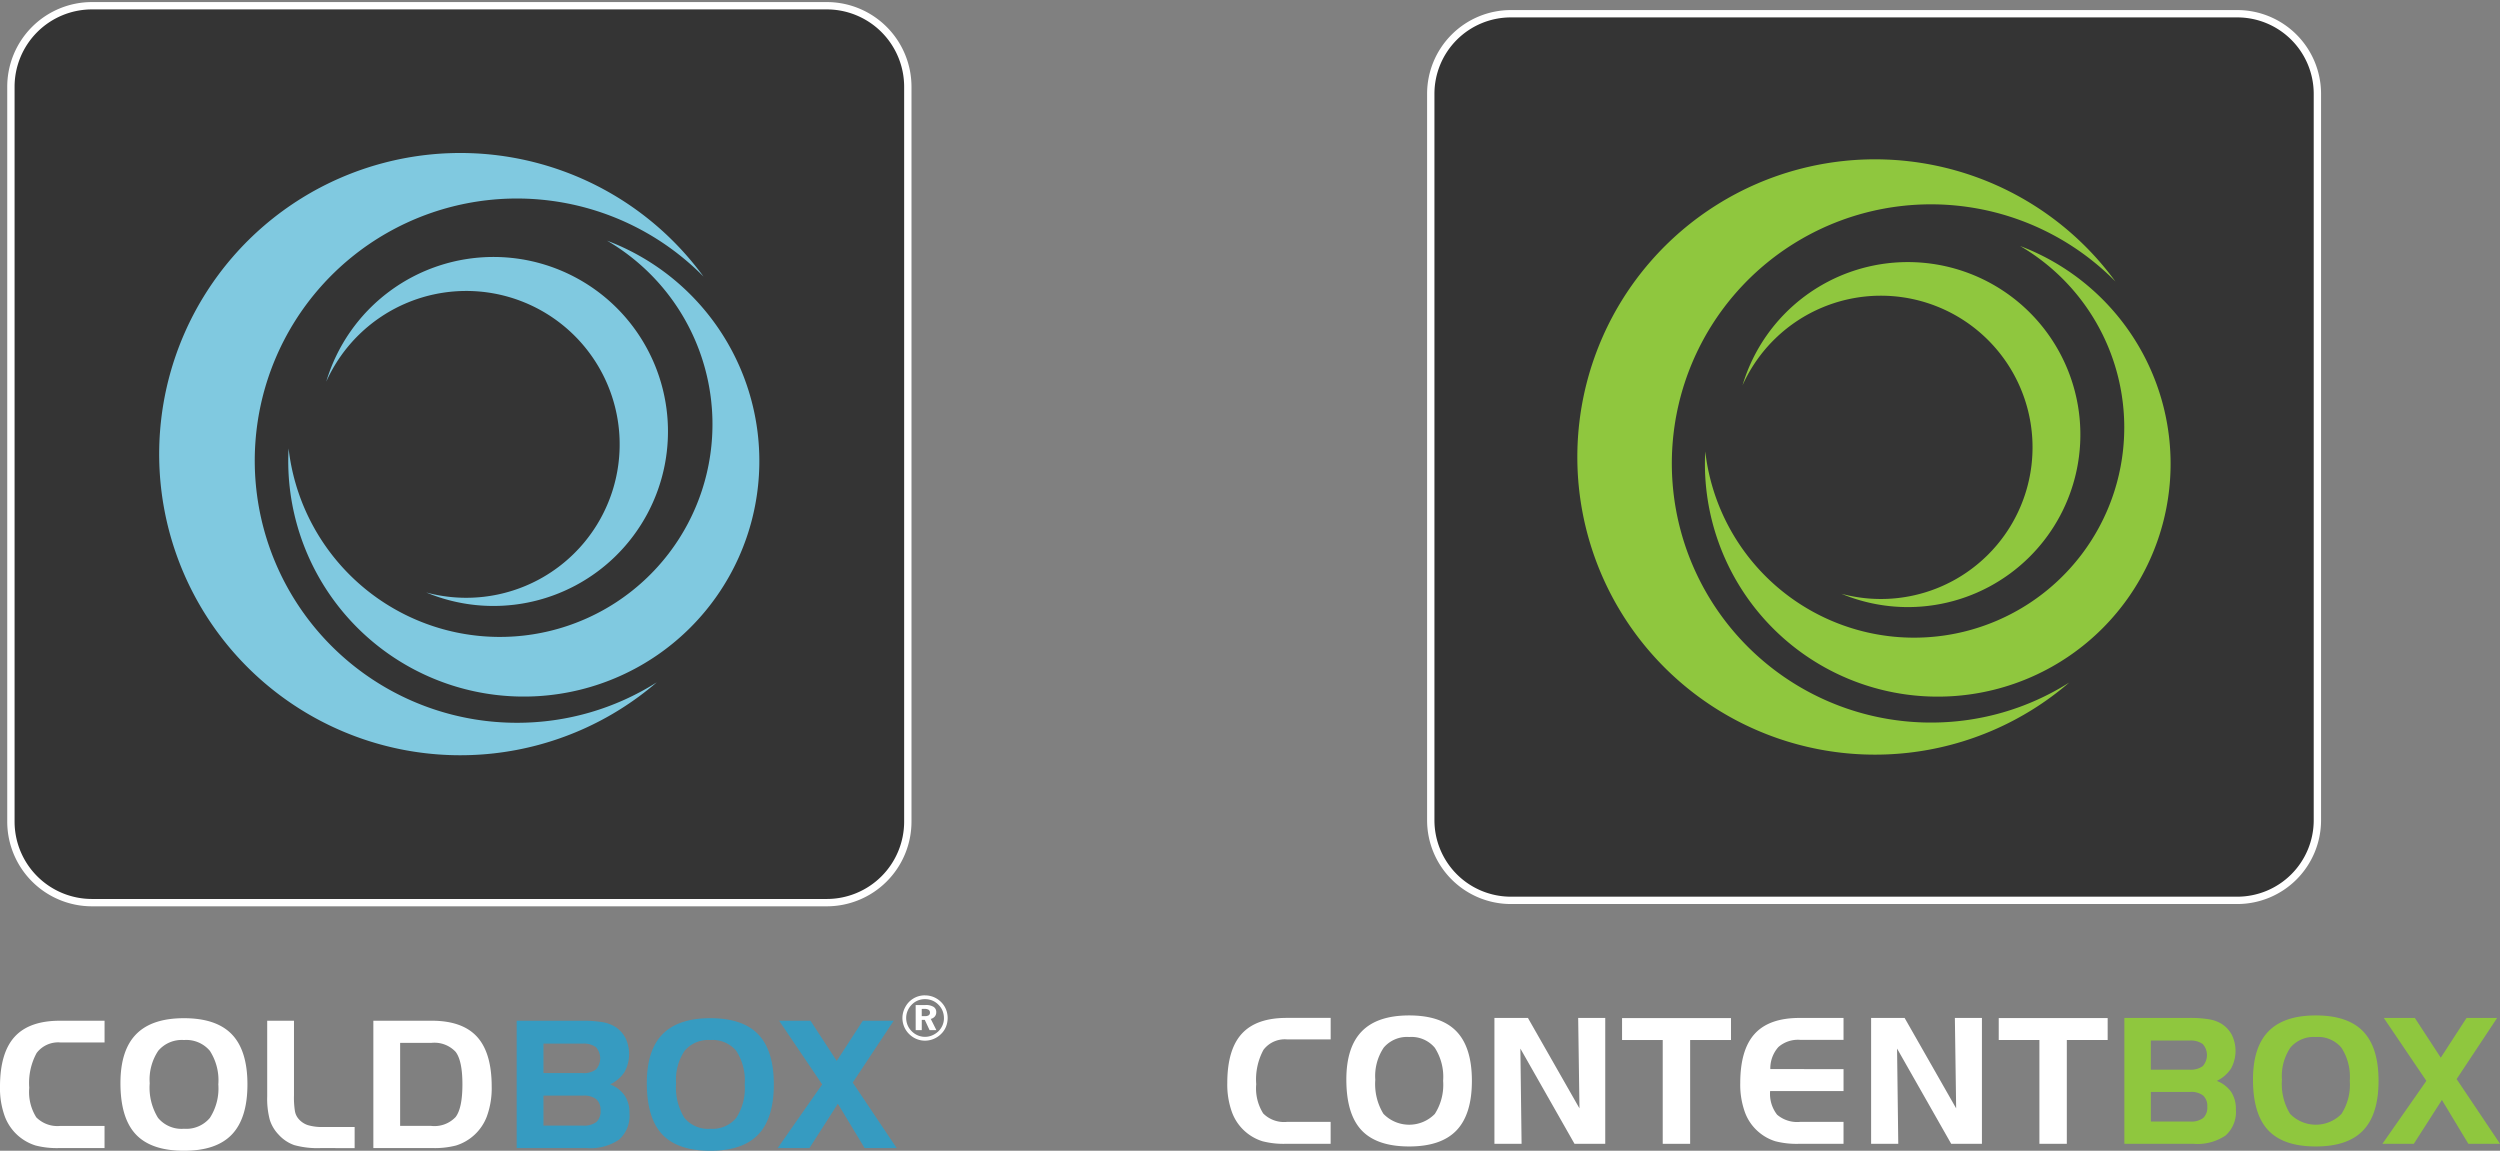 <svg id="Group_7321" data-name="Group 7321" xmlns="http://www.w3.org/2000/svg" xmlns:xlink="http://www.w3.org/1999/xlink" width="340.582" height="156.771" viewBox="0 0 340.582 156.771">
  <rect x="0" y="0" width="340.582" height="156.771" fill="#808080" stroke="none"/>
  <defs>
    <clipPath id="clip-path">
      <rect id="Rectangle_2342" data-name="Rectangle 2342" width="340.582" height="156.771" fill="none"/>
    </clipPath>
  </defs>
  <g id="Group_7320" data-name="Group 7320" clip-path="url(#clip-path)">
    <path id="Rectangle_2338" data-name="Rectangle 2338" d="M10.918,0H109.87a10.917,10.917,0,0,1,10.917,10.917v98.952a10.918,10.918,0,0,1-10.918,10.918H10.919A10.919,10.919,0,0,1,0,109.868V10.918A10.918,10.918,0,0,1,10.918,0Z" transform="translate(194.917 1.871)" fill="#343434"/>
    <path id="Rectangle_2339" data-name="Rectangle 2339" d="M10.918,0H109.87a10.917,10.917,0,0,1,10.917,10.917v98.952a10.918,10.918,0,0,1-10.918,10.918H10.919A10.919,10.919,0,0,1,0,109.868V10.918A10.918,10.918,0,0,1,10.918,0Z" transform="translate(194.917 1.871)" fill="none" stroke="#fff" stroke-width="1"/>
    <path id="Path_28695" data-name="Path 28695" d="M185.671,90.615a35.3,35.3,0,1,1,25.122-60.092A40.551,40.551,0,1,0,204.5,85.165a35.122,35.122,0,0,1-18.83,5.449" transform="translate(77.394 7.822)" fill="#8fc73e"/>
    <path id="Path_28696" data-name="Path 28696" d="M191.558,21.443A28.634,28.634,0,1,1,148.67,49.425c-.03.561-.048,1.125-.048,1.693a31.721,31.721,0,1,0,42.936-29.674" transform="translate(83.643 12.068)" fill="#8fc73e"/>
    <path id="Path_28697" data-name="Path 28697" d="M174.42,22.847A23.5,23.5,0,0,0,151.9,39.636,20.659,20.659,0,1,1,165.366,68.03a23.5,23.5,0,1,0,9.055-45.183" transform="translate(85.488 12.858)" fill="#8fc73e"/>
    <path id="Path_28698" data-name="Path 28698" d="M115.141,91.662a3.642,3.642,0,0,0-3.226,1.424,8.451,8.451,0,0,0-.986,4.677,6.389,6.389,0,0,0,.945,3.979,4.009,4.009,0,0,0,3.266,1.155h5.926v2.988h-6.1a11.556,11.556,0,0,1-3.174-.345,6.483,6.483,0,0,1-4.146-3.9,11.038,11.038,0,0,1-.66-4.03q0-4.55,1.972-6.714t6.112-2.164h6v2.927Z" transform="translate(60.211 49.939)" fill="#fff"/>
    <path id="Path_28699" data-name="Path 28699" d="M117.364,97.257q0-4.423,2.116-6.581t6.442-2.158q4.36,0,6.453,2.182t2.093,6.731q0,4.552-2.093,6.745t-6.453,2.193q-4.407,0-6.482-2.205t-2.075-6.906m8.558-5.8a4.155,4.155,0,0,0-3.466,1.447,6.964,6.964,0,0,0-1.149,4.376,7.766,7.766,0,0,0,1.113,4.648,4.891,4.891,0,0,0,6.992.013,7.328,7.328,0,0,0,1.136-4.51,7.313,7.313,0,0,0-1.136-4.513,4.15,4.15,0,0,0-3.49-1.46" transform="translate(66.052 49.817)" fill="#fff"/>
    <path id="Path_28700" data-name="Path 28700" d="M130.273,88.735h4.562l7.023,12.32-.175-12.32h3.687v17.15h-4.188l-7.373-12.974.164,12.974h-3.7Z" transform="translate(73.317 49.939)" fill="#fff"/>
    <path id="Path_28701" data-name="Path 28701" d="M146.94,91.736H141.4V88.75h14.84v2.987h-5.565v14.14H146.94Z" transform="translate(79.578 49.948)" fill="#fff"/>
    <path id="Path_28702" data-name="Path 28702" d="M159.852,91.722a4.048,4.048,0,0,0-2.954.98,4.375,4.375,0,0,0-1.1,3l9.975.012V98.7h-10a4.6,4.6,0,0,0,.95,3.219,4.2,4.2,0,0,0,3.129.98h5.92v2.988h-6.095a11.523,11.523,0,0,1-3.171-.345,6.336,6.336,0,0,1-2.169-1.16,6.41,6.41,0,0,1-1.977-2.736,11.073,11.073,0,0,1-.658-4.03q0-4.55,1.969-6.714t6.111-2.164h5.99v2.986Z" transform="translate(85.377 49.939)" fill="#fff"/>
    <path id="Path_28703" data-name="Path 28703" d="M163.11,88.735h4.562l7.023,12.32-.175-12.32h3.687v17.15h-4.188l-7.373-12.974.164,12.974h-3.7Z" transform="translate(91.797 49.939)" fill="#fff"/>
    <path id="Path_28704" data-name="Path 28704" d="M179.777,91.736h-5.542V88.75h14.84v2.987H183.51v14.14h-3.734Z" transform="translate(98.058 49.948)" fill="#fff"/>
    <path id="Path_28705" data-name="Path 28705" d="M194.625,105.884h-9.438V88.735h8.808a15.923,15.923,0,0,1,2.713.186,4.656,4.656,0,0,1,1.685.6,3.977,3.977,0,0,1,1.441,1.539,4.992,4.992,0,0,1-.122,4.579,4.739,4.739,0,0,1-1.936,1.674,4.287,4.287,0,0,1,1.966,1.511,4.208,4.208,0,0,1,.635,2.386,4.292,4.292,0,0,1-1.4,3.541,6.845,6.845,0,0,1-4.351,1.136m-5.834-14.07v3.968h5.274a2.749,2.749,0,0,0,1.8-.484,2.26,2.26,0,0,0,0-3.005,2.769,2.769,0,0,0-1.8-.478Zm5.332,11.036a2.719,2.719,0,0,0,1.8-.484,1.9,1.9,0,0,0,.559-1.521,1.935,1.935,0,0,0-.566-1.541,2.692,2.692,0,0,0-1.791-.491h-5.332v4.037Z" transform="translate(104.222 49.939)" fill="#8fc73e"/>
    <path id="Path_28706" data-name="Path 28706" d="M196.4,97.257q0-4.423,2.116-6.581t6.442-2.158q4.36,0,6.453,2.182t2.093,6.731q0,4.552-2.093,6.745t-6.453,2.193q-4.407,0-6.482-2.205T196.4,97.257m8.558-5.8a4.155,4.155,0,0,0-3.466,1.447,6.963,6.963,0,0,0-1.149,4.376,7.767,7.767,0,0,0,1.113,4.648,4.891,4.891,0,0,0,6.992.013,7.328,7.328,0,0,0,1.136-4.51,7.313,7.313,0,0,0-1.136-4.513,4.148,4.148,0,0,0-3.49-1.46" transform="translate(110.532 49.817)" fill="#8fc73e"/>
    <path id="Path_28707" data-name="Path 28707" d="M213.671,97.309l-5.8-8.573H212.1l3.535,5.413,3.512-5.413h4.165l-5.518,8.33,5.915,8.819h-4.316l-3.605-5.973-3.827,5.973h-4.28Z" transform="translate(116.878 49.94)" fill="#8fc73e"/>
    <path id="Rectangle_2340" data-name="Rectangle 2340" d="M11.045,0h100.1a11.044,11.044,0,0,1,11.044,11.044v100.1a11.044,11.044,0,0,1-11.044,11.044H11.045A11.045,11.045,0,0,1,0,111.142V11.045A11.045,11.045,0,0,1,11.045,0Z" transform="translate(1.486 0.782)" fill="#343434"/>
    <path id="Rectangle_2341" data-name="Rectangle 2341" d="M11.045,0h100.1a11.044,11.044,0,0,1,11.044,11.044v100.1a11.044,11.044,0,0,1-11.044,11.044H11.045A11.045,11.045,0,0,1,0,111.142V11.045A11.045,11.045,0,0,1,11.045,0Z" transform="translate(1.486 0.782)" fill="none" stroke="#fff" stroke-miterlimit="10" stroke-width="1"/>
    <path id="Path_28708" data-name="Path 28708" d="M62.605,90.955A35.711,35.711,0,1,1,88.021,30.165a41.023,41.023,0,1,0-6.367,55.278,35.542,35.542,0,0,1-19.049,5.512" transform="translate(7.819 7.512)" fill="#80c9e0"/>
    <path id="Path_28709" data-name="Path 28709" d="M68.562,20.981A28.967,28.967,0,1,1,25.175,49.288c-.03.567-.048,1.138-.048,1.711A32.09,32.09,0,1,0,68.562,20.981" transform="translate(14.141 11.808)" fill="#80c9e0"/>
    <path id="Path_28710" data-name="Path 28710" d="M51.225,22.4A23.779,23.779,0,0,0,28.441,39.383,20.9,20.9,0,1,1,42.064,68.109,23.772,23.772,0,1,0,51.225,22.4" transform="translate(16.006 12.607)" fill="#80c9e0"/>
    <path id="Path_28711" data-name="Path 28711" d="M8.25,91.941a3.682,3.682,0,0,0-3.263,1.441,8.541,8.541,0,0,0-1,4.731,6.467,6.467,0,0,0,.955,4.026,4.056,4.056,0,0,0,3.305,1.169h5.995v3.021H8.073a11.735,11.735,0,0,1-3.21-.347,6.568,6.568,0,0,1-4.2-3.944A11.169,11.169,0,0,1,0,97.961q0-4.6,1.994-6.793T8.18,88.98h6.065v2.961Z" transform="translate(0 50.077)" fill="#fff"/>
    <path id="Path_28712" data-name="Path 28712" d="M10.5,97.6q0-4.473,2.139-6.658t6.517-2.183q4.412,0,6.528,2.207T27.8,97.777q0,4.6-2.118,6.822t-6.528,2.219q-4.459,0-6.557-2.23T10.5,97.6m8.656-5.867A4.205,4.205,0,0,0,15.648,93.2a7.05,7.05,0,0,0-1.161,4.426,7.852,7.852,0,0,0,1.125,4.7,4.149,4.149,0,0,0,3.543,1.494,4.184,4.184,0,0,0,3.53-1.483,7.408,7.408,0,0,0,1.149-4.56,7.4,7.4,0,0,0-1.149-4.566,4.193,4.193,0,0,0-3.53-1.477" transform="translate(5.909 49.953)" fill="#fff"/>
    <path id="Path_28713" data-name="Path 28713" d="M30.587,106.329a11.862,11.862,0,0,1-3.612-.406,5.174,5.174,0,0,1-2.113-1.411,5.115,5.115,0,0,1-1.216-2.03,11.184,11.184,0,0,1-.353-3.187V88.98h3.648v10.2a11.51,11.51,0,0,0,.134,2.143,2.2,2.2,0,0,0,.467,1,2.857,2.857,0,0,0,1.274.875,6.71,6.71,0,0,0,2.089.258h4.3v2.88Z" transform="translate(13.109 50.077)" fill="#fff"/>
    <path id="Path_28714" data-name="Path 28714" d="M32.546,88.979H40.49q4.189,0,6.184,2.189t1.994,6.792A11.211,11.211,0,0,1,48,102.038a6.571,6.571,0,0,1-4.2,3.943,11.736,11.736,0,0,1-3.21.347H32.546ZM40.418,92H36.194v11.307h4.224a3.958,3.958,0,0,0,3.34-1.214q.921-1.217.922-4.438t-.922-4.432A3.946,3.946,0,0,0,40.418,92" transform="translate(18.317 50.077)" fill="#fff"/>
    <path id="Path_28715" data-name="Path 28715" d="M54.589,106.329H45.04V88.979h8.909a16.064,16.064,0,0,1,2.746.191,4.718,4.718,0,0,1,1.705.6,4.038,4.038,0,0,1,1.458,1.558,5.065,5.065,0,0,1-.125,4.632,4.817,4.817,0,0,1-1.958,1.694,4.292,4.292,0,0,1,1.988,1.53,4.236,4.236,0,0,1,.644,2.411,4.345,4.345,0,0,1-1.417,3.583,6.931,6.931,0,0,1-4.4,1.15M48.688,92.1v4.013h5.334a2.776,2.776,0,0,0,1.818-.491,2.284,2.284,0,0,0,0-3.038,2.8,2.8,0,0,0-1.818-.484Zm5.393,11.165a2.754,2.754,0,0,0,1.818-.489,1.93,1.93,0,0,0,.566-1.539,1.958,1.958,0,0,0-.572-1.56,2.736,2.736,0,0,0-1.811-.494H48.688v4.082Z" transform="translate(25.348 50.077)" fill="#369bc1"/>
    <path id="Path_28716" data-name="Path 28716" d="M56.385,97.6q0-4.473,2.141-6.658t6.515-2.183q4.412,0,6.528,2.207t2.118,6.811q0,4.6-2.118,6.822t-6.528,2.219q-4.459,0-6.557-2.23t-2.1-6.987m8.656-5.867A4.205,4.205,0,0,0,61.534,93.2a7.05,7.05,0,0,0-1.161,4.426,7.852,7.852,0,0,0,1.125,4.7,4.149,4.149,0,0,0,3.543,1.494,4.184,4.184,0,0,0,3.53-1.483,7.408,7.408,0,0,0,1.149-4.56,7.4,7.4,0,0,0-1.149-4.566,4.193,4.193,0,0,0-3.53-1.477" transform="translate(31.733 49.953)" fill="#369bc1"/>
    <path id="Path_28717" data-name="Path 28717" d="M73.855,97.654,67.99,88.979h4.273l3.576,5.478,3.552-5.478H83.6l-5.582,8.427,5.984,8.924H79.639l-3.648-6.043-3.871,6.043H67.79Z" transform="translate(38.152 50.077)" fill="#369bc1"/>
    <path id="Path_28718" data-name="Path 28718" d="M81.74,86.77a3.068,3.068,0,0,1,2.214.928,3,3,0,0,1,.65.986,3.2,3.2,0,0,1-.008,2.368,2.9,2.9,0,0,1-.677.988,3.1,3.1,0,0,1-1.01.667,3.055,3.055,0,0,1-1.171.233,2.991,2.991,0,0,1-1.181-.241,3.108,3.108,0,0,1-1.008-.692,3.051,3.051,0,0,1-.77-2.968,3.252,3.252,0,0,1,.336-.781,2.976,2.976,0,0,1,1.106-1.1,3.013,3.013,0,0,1,1.517-.392m.008.519a2.574,2.574,0,0,0-.977.183,2.486,2.486,0,0,0-.811.544,2.652,2.652,0,0,0-.58.852,2.486,2.486,0,0,0-.2.985,2.532,2.532,0,0,0,.191.974,2.5,2.5,0,0,0,.55.819,2.574,2.574,0,0,0,.841.577,2.506,2.506,0,0,0,1.947.006,2.784,2.784,0,0,0,.855-.558,2.465,2.465,0,0,0,.559-.81,2.391,2.391,0,0,0,.2-.958,2.694,2.694,0,0,0-.184-1.011,2.433,2.433,0,0,0-.549-.83,2.491,2.491,0,0,0-.838-.578,2.57,2.57,0,0,0-1-.194m-1.281.8h1.339a1.979,1.979,0,0,1,1.1.247.825.825,0,0,1,.367.734.88.88,0,0,1-.2.581,1,1,0,0,1-.55.327l.766,1.528h-.928l-.653-1.4H81.3v1.4h-.828Zm.828.527V89.6h.411a.971.971,0,0,0,.538-.116.411.411,0,0,0,.17-.364.437.437,0,0,0-.183-.386,1.026,1.026,0,0,0-.566-.123Z" transform="translate(44.274 48.833)" fill="#fff"/>
  </g>
</svg>
